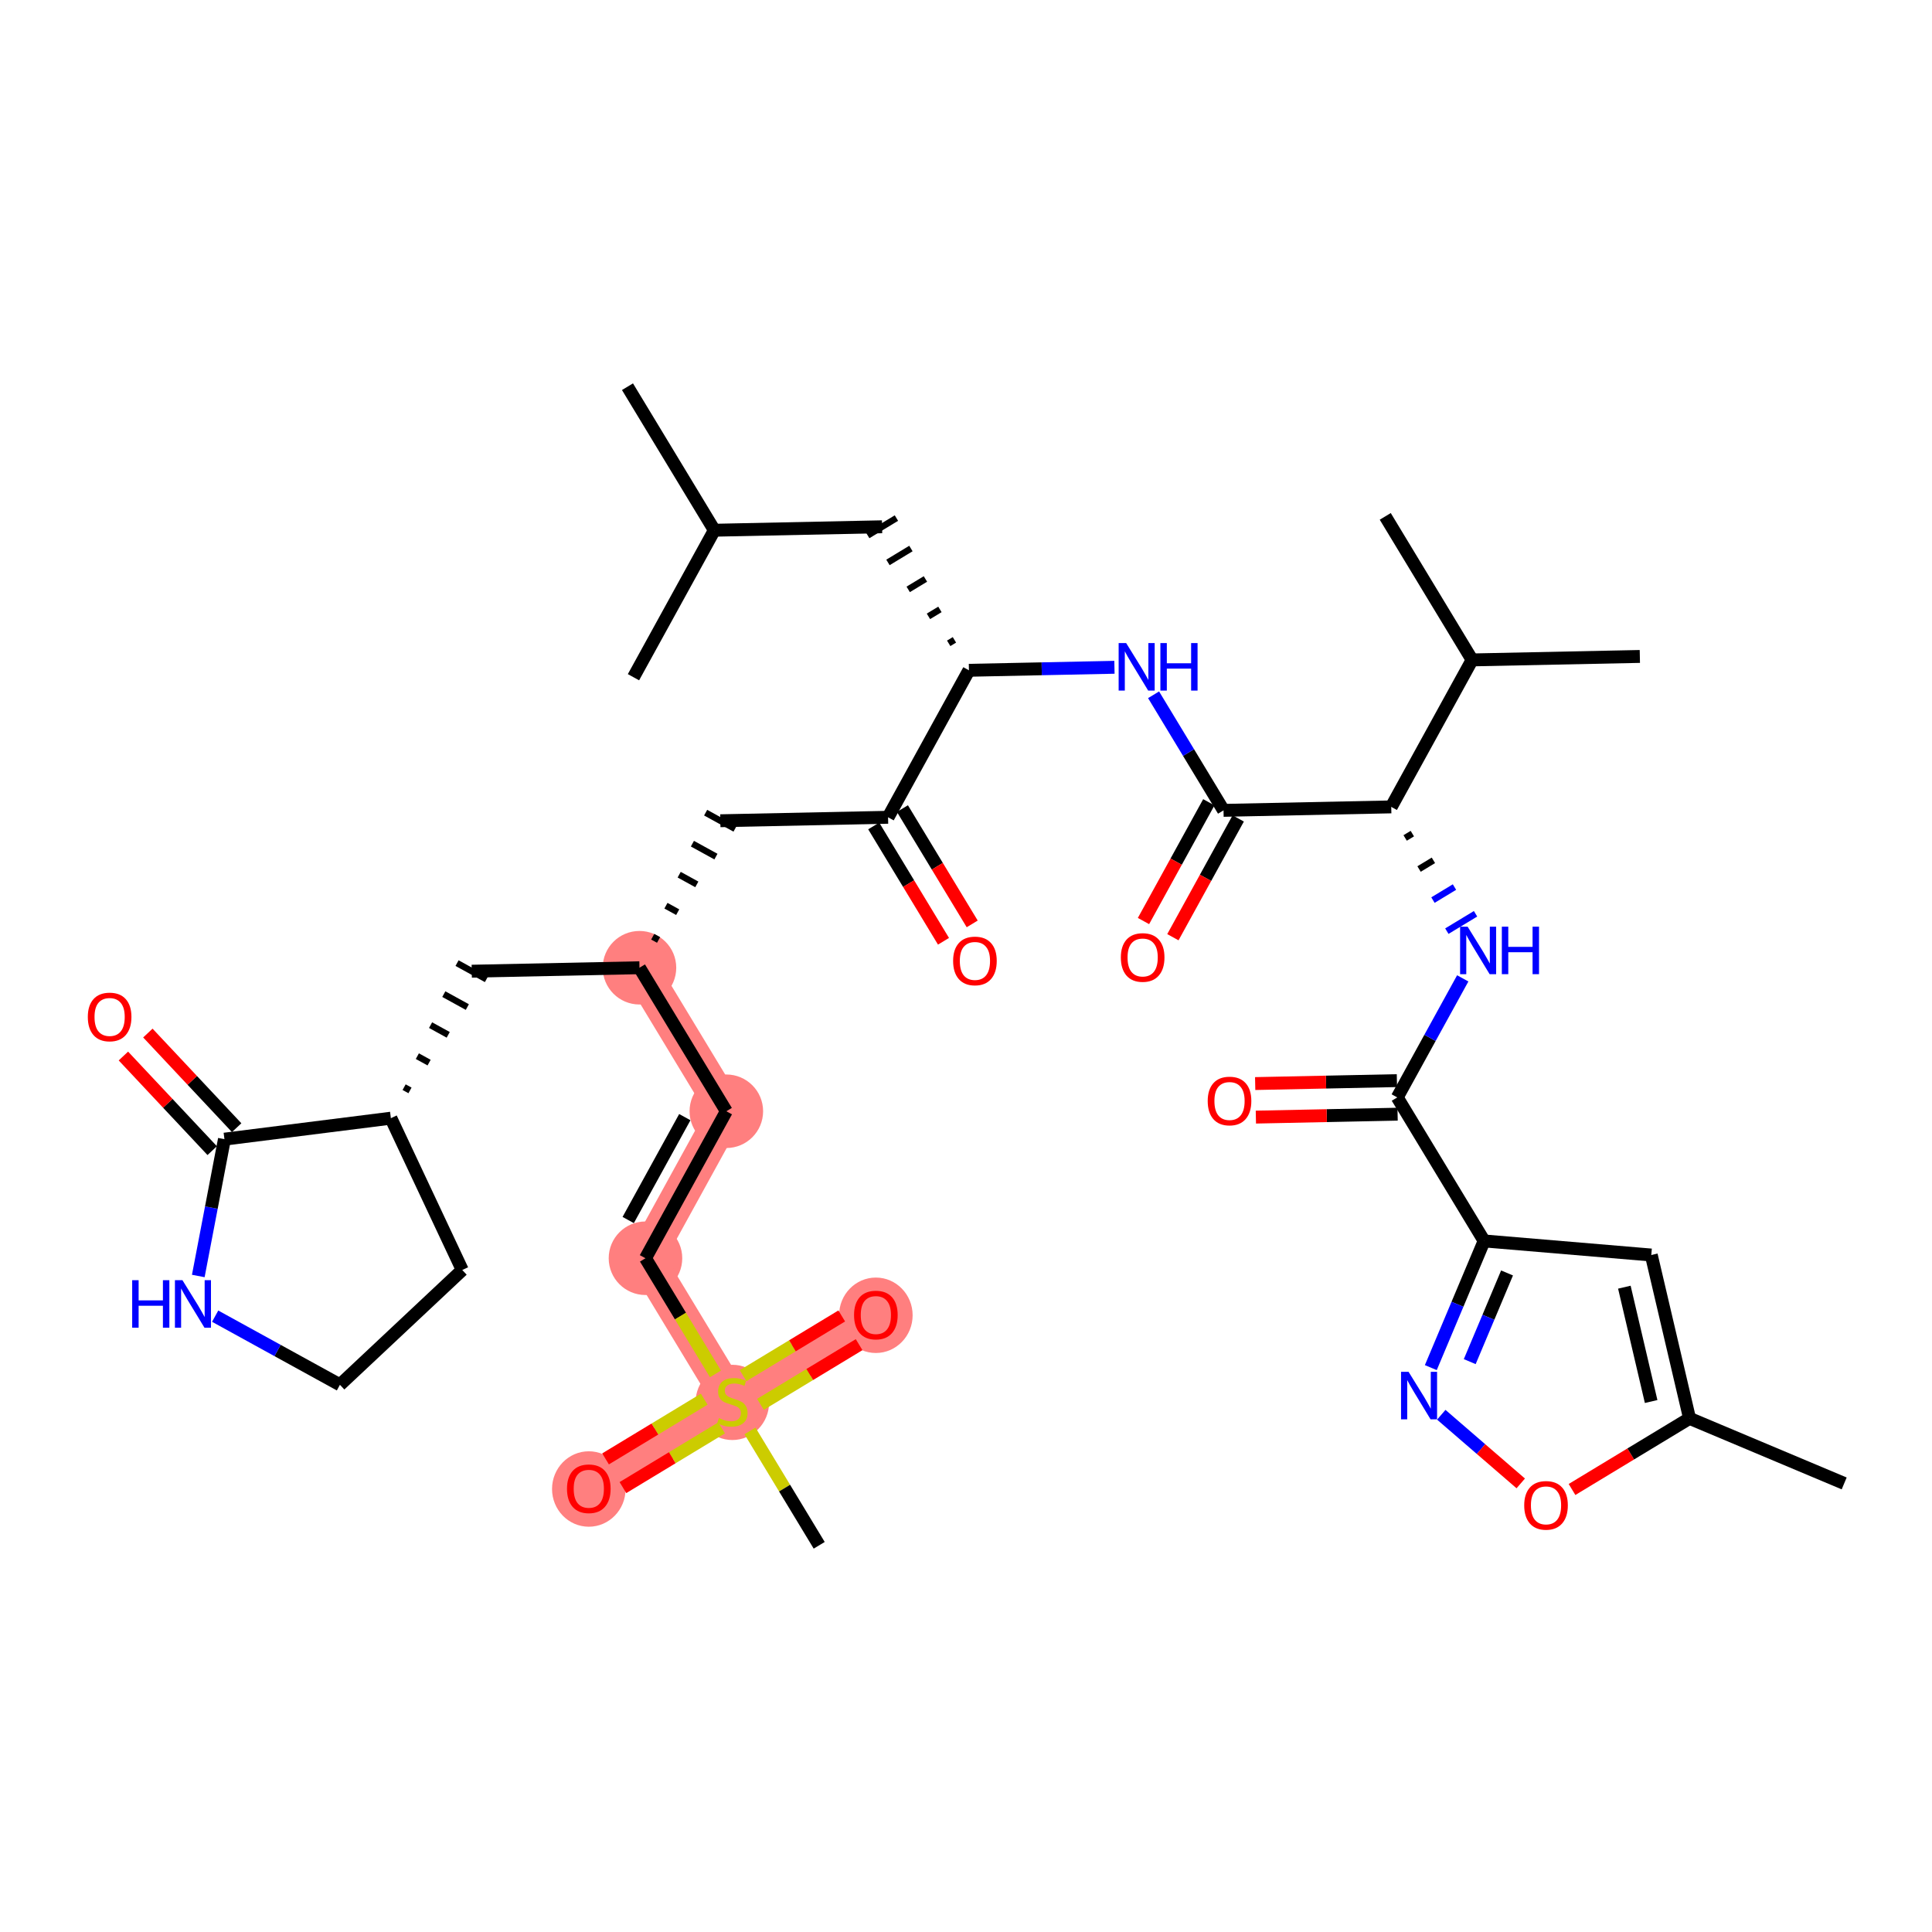 <?xml version='1.0' encoding='iso-8859-1'?>
<svg version='1.1' baseProfile='full'
              xmlns='http://www.w3.org/2000/svg'
                      xmlns:rdkit='http://www.rdkit.org/xml'
                      xmlns:xlink='http://www.w3.org/1999/xlink'
                  xml:space='preserve'
width='300px' height='300px' viewBox='0 0 300 300'>
<!-- END OF HEADER -->
<rect style='opacity:1.0;fill:#FFFFFF;stroke:none' width='300' height='300' x='0' y='0'> </rect>
<rect style='opacity:1.0;fill:#FFFFFF;stroke:none' width='300' height='300' x='0' y='0'> </rect>
<path d='M 99.297,150.269 L 112.785,172.555' style='fill:none;fill-rule:evenodd;stroke:#FF7F7F;stroke-width:5.6px;stroke-linecap:butt;stroke-linejoin:miter;stroke-opacity:1' />
<path d='M 112.785,172.555 L 100.229,195.38' style='fill:none;fill-rule:evenodd;stroke:#FF7F7F;stroke-width:5.6px;stroke-linecap:butt;stroke-linejoin:miter;stroke-opacity:1' />
<path d='M 100.229,195.38 L 113.717,217.666' style='fill:none;fill-rule:evenodd;stroke:#FF7F7F;stroke-width:5.6px;stroke-linecap:butt;stroke-linejoin:miter;stroke-opacity:1' />
<path d='M 113.717,217.666 L 136.003,204.178' style='fill:none;fill-rule:evenodd;stroke:#FF7F7F;stroke-width:5.6px;stroke-linecap:butt;stroke-linejoin:miter;stroke-opacity:1' />
<path d='M 113.717,217.666 L 91.43,231.154' style='fill:none;fill-rule:evenodd;stroke:#FF7F7F;stroke-width:5.6px;stroke-linecap:butt;stroke-linejoin:miter;stroke-opacity:1' />
<ellipse cx='99.297' cy='150.269' rx='5.21' ry='5.21'  style='fill:#FF7F7F;fill-rule:evenodd;stroke:#FF7F7F;stroke-width:1.0px;stroke-linecap:butt;stroke-linejoin:miter;stroke-opacity:1' />
<ellipse cx='112.785' cy='172.555' rx='5.21' ry='5.21'  style='fill:#FF7F7F;fill-rule:evenodd;stroke:#FF7F7F;stroke-width:1.0px;stroke-linecap:butt;stroke-linejoin:miter;stroke-opacity:1' />
<ellipse cx='100.229' cy='195.38' rx='5.21' ry='5.21'  style='fill:#FF7F7F;fill-rule:evenodd;stroke:#FF7F7F;stroke-width:1.0px;stroke-linecap:butt;stroke-linejoin:miter;stroke-opacity:1' />
<ellipse cx='113.717' cy='217.765' rx='5.21' ry='5.342'  style='fill:#FF7F7F;fill-rule:evenodd;stroke:#FF7F7F;stroke-width:1.0px;stroke-linecap:butt;stroke-linejoin:miter;stroke-opacity:1' />
<ellipse cx='136.003' cy='204.236' rx='5.21' ry='5.357'  style='fill:#FF7F7F;fill-rule:evenodd;stroke:#FF7F7F;stroke-width:1.0px;stroke-linecap:butt;stroke-linejoin:miter;stroke-opacity:1' />
<ellipse cx='91.43' cy='231.212' rx='5.21' ry='5.357'  style='fill:#FF7F7F;fill-rule:evenodd;stroke:#FF7F7F;stroke-width:1.0px;stroke-linecap:butt;stroke-linejoin:miter;stroke-opacity:1' />
<path class='bond-0 atom-0 atom-1' d='M 286.364,230.345 L 262.352,220.243' style='fill:none;fill-rule:evenodd;stroke:#000000;stroke-width:2.0px;stroke-linecap:butt;stroke-linejoin:miter;stroke-opacity:1' />
<path class='bond-1 atom-1 atom-2' d='M 262.352,220.243 L 256.411,194.879' style='fill:none;fill-rule:evenodd;stroke:#000000;stroke-width:2.0px;stroke-linecap:butt;stroke-linejoin:miter;stroke-opacity:1' />
<path class='bond-1 atom-1 atom-2' d='M 256.388,217.627 L 252.229,199.872' style='fill:none;fill-rule:evenodd;stroke:#000000;stroke-width:2.0px;stroke-linecap:butt;stroke-linejoin:miter;stroke-opacity:1' />
<path class='bond-37 atom-37 atom-1' d='M 244.103,231.287 L 253.227,225.765' style='fill:none;fill-rule:evenodd;stroke:#FF0000;stroke-width:2.0px;stroke-linecap:butt;stroke-linejoin:miter;stroke-opacity:1' />
<path class='bond-37 atom-37 atom-1' d='M 253.227,225.765 L 262.352,220.243' style='fill:none;fill-rule:evenodd;stroke:#000000;stroke-width:2.0px;stroke-linecap:butt;stroke-linejoin:miter;stroke-opacity:1' />
<path class='bond-2 atom-2 atom-3' d='M 256.411,194.879 L 230.453,192.691' style='fill:none;fill-rule:evenodd;stroke:#000000;stroke-width:2.0px;stroke-linecap:butt;stroke-linejoin:miter;stroke-opacity:1' />
<path class='bond-3 atom-3 atom-4' d='M 230.453,192.691 L 216.965,170.405' style='fill:none;fill-rule:evenodd;stroke:#000000;stroke-width:2.0px;stroke-linecap:butt;stroke-linejoin:miter;stroke-opacity:1' />
<path class='bond-35 atom-3 atom-36' d='M 230.453,192.691 L 226.314,202.527' style='fill:none;fill-rule:evenodd;stroke:#000000;stroke-width:2.0px;stroke-linecap:butt;stroke-linejoin:miter;stroke-opacity:1' />
<path class='bond-35 atom-3 atom-36' d='M 226.314,202.527 L 222.176,212.363' style='fill:none;fill-rule:evenodd;stroke:#0000FF;stroke-width:2.0px;stroke-linecap:butt;stroke-linejoin:miter;stroke-opacity:1' />
<path class='bond-35 atom-3 atom-36' d='M 234.013,197.663 L 231.117,204.548' style='fill:none;fill-rule:evenodd;stroke:#000000;stroke-width:2.0px;stroke-linecap:butt;stroke-linejoin:miter;stroke-opacity:1' />
<path class='bond-35 atom-3 atom-36' d='M 231.117,204.548 L 228.22,211.433' style='fill:none;fill-rule:evenodd;stroke:#0000FF;stroke-width:2.0px;stroke-linecap:butt;stroke-linejoin:miter;stroke-opacity:1' />
<path class='bond-4 atom-4 atom-5' d='M 216.911,167.8 L 205.907,168.027' style='fill:none;fill-rule:evenodd;stroke:#000000;stroke-width:2.0px;stroke-linecap:butt;stroke-linejoin:miter;stroke-opacity:1' />
<path class='bond-4 atom-4 atom-5' d='M 205.907,168.027 L 194.904,168.255' style='fill:none;fill-rule:evenodd;stroke:#FF0000;stroke-width:2.0px;stroke-linecap:butt;stroke-linejoin:miter;stroke-opacity:1' />
<path class='bond-4 atom-4 atom-5' d='M 217.018,173.009 L 206.015,173.236' style='fill:none;fill-rule:evenodd;stroke:#000000;stroke-width:2.0px;stroke-linecap:butt;stroke-linejoin:miter;stroke-opacity:1' />
<path class='bond-4 atom-4 atom-5' d='M 206.015,173.236 L 195.011,173.464' style='fill:none;fill-rule:evenodd;stroke:#FF0000;stroke-width:2.0px;stroke-linecap:butt;stroke-linejoin:miter;stroke-opacity:1' />
<path class='bond-5 atom-4 atom-6' d='M 216.965,170.405 L 222.049,161.163' style='fill:none;fill-rule:evenodd;stroke:#000000;stroke-width:2.0px;stroke-linecap:butt;stroke-linejoin:miter;stroke-opacity:1' />
<path class='bond-5 atom-4 atom-6' d='M 222.049,161.163 L 227.134,151.92' style='fill:none;fill-rule:evenodd;stroke:#0000FF;stroke-width:2.0px;stroke-linecap:butt;stroke-linejoin:miter;stroke-opacity:1' />
<path class='bond-6 atom-7 atom-6' d='M 218.191,130.118 L 219.306,129.443' style='fill:none;fill-rule:evenodd;stroke:#000000;stroke-width:1.0px;stroke-linecap:butt;stroke-linejoin:miter;stroke-opacity:1' />
<path class='bond-6 atom-7 atom-6' d='M 220.35,134.942 L 222.578,133.593' style='fill:none;fill-rule:evenodd;stroke:#000000;stroke-width:1.0px;stroke-linecap:butt;stroke-linejoin:miter;stroke-opacity:1' />
<path class='bond-6 atom-7 atom-6' d='M 222.508,139.765 L 225.851,137.742' style='fill:none;fill-rule:evenodd;stroke:#0000FF;stroke-width:1.0px;stroke-linecap:butt;stroke-linejoin:miter;stroke-opacity:1' />
<path class='bond-6 atom-7 atom-6' d='M 224.666,144.589 L 229.123,141.892' style='fill:none;fill-rule:evenodd;stroke:#0000FF;stroke-width:1.0px;stroke-linecap:butt;stroke-linejoin:miter;stroke-opacity:1' />
<path class='bond-7 atom-7 atom-8' d='M 216.033,125.294 L 189.988,125.832' style='fill:none;fill-rule:evenodd;stroke:#000000;stroke-width:2.0px;stroke-linecap:butt;stroke-linejoin:miter;stroke-opacity:1' />
<path class='bond-32 atom-7 atom-33' d='M 216.033,125.294 L 228.59,102.47' style='fill:none;fill-rule:evenodd;stroke:#000000;stroke-width:2.0px;stroke-linecap:butt;stroke-linejoin:miter;stroke-opacity:1' />
<path class='bond-8 atom-8 atom-9' d='M 187.706,124.576 L 182.633,133.797' style='fill:none;fill-rule:evenodd;stroke:#000000;stroke-width:2.0px;stroke-linecap:butt;stroke-linejoin:miter;stroke-opacity:1' />
<path class='bond-8 atom-8 atom-9' d='M 182.633,133.797 L 177.56,143.018' style='fill:none;fill-rule:evenodd;stroke:#FF0000;stroke-width:2.0px;stroke-linecap:butt;stroke-linejoin:miter;stroke-opacity:1' />
<path class='bond-8 atom-8 atom-9' d='M 192.271,127.087 L 187.198,136.309' style='fill:none;fill-rule:evenodd;stroke:#000000;stroke-width:2.0px;stroke-linecap:butt;stroke-linejoin:miter;stroke-opacity:1' />
<path class='bond-8 atom-8 atom-9' d='M 187.198,136.309 L 182.125,145.53' style='fill:none;fill-rule:evenodd;stroke:#FF0000;stroke-width:2.0px;stroke-linecap:butt;stroke-linejoin:miter;stroke-opacity:1' />
<path class='bond-9 atom-8 atom-10' d='M 189.988,125.832 L 184.558,116.858' style='fill:none;fill-rule:evenodd;stroke:#000000;stroke-width:2.0px;stroke-linecap:butt;stroke-linejoin:miter;stroke-opacity:1' />
<path class='bond-9 atom-8 atom-10' d='M 184.558,116.858 L 179.127,107.885' style='fill:none;fill-rule:evenodd;stroke:#0000FF;stroke-width:2.0px;stroke-linecap:butt;stroke-linejoin:miter;stroke-opacity:1' />
<path class='bond-10 atom-10 atom-11' d='M 173.051,103.616 L 161.754,103.849' style='fill:none;fill-rule:evenodd;stroke:#0000FF;stroke-width:2.0px;stroke-linecap:butt;stroke-linejoin:miter;stroke-opacity:1' />
<path class='bond-10 atom-10 atom-11' d='M 161.754,103.849 L 150.456,104.083' style='fill:none;fill-rule:evenodd;stroke:#000000;stroke-width:2.0px;stroke-linecap:butt;stroke-linejoin:miter;stroke-opacity:1' />
<path class='bond-11 atom-11 atom-12' d='M 148.204,99.356 L 147.312,99.895' style='fill:none;fill-rule:evenodd;stroke:#000000;stroke-width:1.0px;stroke-linecap:butt;stroke-linejoin:miter;stroke-opacity:1' />
<path class='bond-11 atom-11 atom-12' d='M 145.952,94.628 L 144.169,95.707' style='fill:none;fill-rule:evenodd;stroke:#000000;stroke-width:1.0px;stroke-linecap:butt;stroke-linejoin:miter;stroke-opacity:1' />
<path class='bond-11 atom-11 atom-12' d='M 143.7,89.901 L 141.026,91.52' style='fill:none;fill-rule:evenodd;stroke:#000000;stroke-width:1.0px;stroke-linecap:butt;stroke-linejoin:miter;stroke-opacity:1' />
<path class='bond-11 atom-11 atom-12' d='M 141.448,85.174 L 137.882,87.332' style='fill:none;fill-rule:evenodd;stroke:#000000;stroke-width:1.0px;stroke-linecap:butt;stroke-linejoin:miter;stroke-opacity:1' />
<path class='bond-11 atom-11 atom-12' d='M 139.196,80.447 L 134.739,83.145' style='fill:none;fill-rule:evenodd;stroke:#000000;stroke-width:1.0px;stroke-linecap:butt;stroke-linejoin:miter;stroke-opacity:1' />
<path class='bond-15 atom-11 atom-16' d='M 150.456,104.083 L 137.899,126.907' style='fill:none;fill-rule:evenodd;stroke:#000000;stroke-width:2.0px;stroke-linecap:butt;stroke-linejoin:miter;stroke-opacity:1' />
<path class='bond-12 atom-12 atom-13' d='M 136.968,81.796 L 110.923,82.334' style='fill:none;fill-rule:evenodd;stroke:#000000;stroke-width:2.0px;stroke-linecap:butt;stroke-linejoin:miter;stroke-opacity:1' />
<path class='bond-13 atom-13 atom-14' d='M 110.923,82.334 L 97.435,60.047' style='fill:none;fill-rule:evenodd;stroke:#000000;stroke-width:2.0px;stroke-linecap:butt;stroke-linejoin:miter;stroke-opacity:1' />
<path class='bond-14 atom-13 atom-15' d='M 110.923,82.334 L 98.366,105.158' style='fill:none;fill-rule:evenodd;stroke:#000000;stroke-width:2.0px;stroke-linecap:butt;stroke-linejoin:miter;stroke-opacity:1' />
<path class='bond-16 atom-16 atom-17' d='M 135.67,128.256 L 141.088,137.208' style='fill:none;fill-rule:evenodd;stroke:#000000;stroke-width:2.0px;stroke-linecap:butt;stroke-linejoin:miter;stroke-opacity:1' />
<path class='bond-16 atom-16 atom-17' d='M 141.088,137.208 L 146.506,146.161' style='fill:none;fill-rule:evenodd;stroke:#FF0000;stroke-width:2.0px;stroke-linecap:butt;stroke-linejoin:miter;stroke-opacity:1' />
<path class='bond-16 atom-16 atom-17' d='M 140.128,125.558 L 145.546,134.511' style='fill:none;fill-rule:evenodd;stroke:#000000;stroke-width:2.0px;stroke-linecap:butt;stroke-linejoin:miter;stroke-opacity:1' />
<path class='bond-16 atom-16 atom-17' d='M 145.546,134.511 L 150.964,143.463' style='fill:none;fill-rule:evenodd;stroke:#FF0000;stroke-width:2.0px;stroke-linecap:butt;stroke-linejoin:miter;stroke-opacity:1' />
<path class='bond-17 atom-16 atom-18' d='M 137.899,126.907 L 111.854,127.445' style='fill:none;fill-rule:evenodd;stroke:#000000;stroke-width:2.0px;stroke-linecap:butt;stroke-linejoin:miter;stroke-opacity:1' />
<path class='bond-18 atom-19 atom-18' d='M 102.265,145.955 L 101.352,145.453' style='fill:none;fill-rule:evenodd;stroke:#000000;stroke-width:1.0px;stroke-linecap:butt;stroke-linejoin:miter;stroke-opacity:1' />
<path class='bond-18 atom-19 atom-18' d='M 105.233,141.641 L 103.407,140.637' style='fill:none;fill-rule:evenodd;stroke:#000000;stroke-width:1.0px;stroke-linecap:butt;stroke-linejoin:miter;stroke-opacity:1' />
<path class='bond-18 atom-19 atom-18' d='M 108.201,137.328 L 105.462,135.821' style='fill:none;fill-rule:evenodd;stroke:#000000;stroke-width:1.0px;stroke-linecap:butt;stroke-linejoin:miter;stroke-opacity:1' />
<path class='bond-18 atom-19 atom-18' d='M 111.169,133.014 L 107.517,131.005' style='fill:none;fill-rule:evenodd;stroke:#000000;stroke-width:1.0px;stroke-linecap:butt;stroke-linejoin:miter;stroke-opacity:1' />
<path class='bond-18 atom-19 atom-18' d='M 114.137,128.7 L 109.572,126.189' style='fill:none;fill-rule:evenodd;stroke:#000000;stroke-width:1.0px;stroke-linecap:butt;stroke-linejoin:miter;stroke-opacity:1' />
<path class='bond-19 atom-19 atom-20' d='M 99.297,150.269 L 112.785,172.555' style='fill:none;fill-rule:evenodd;stroke:#000000;stroke-width:2.0px;stroke-linecap:butt;stroke-linejoin:miter;stroke-opacity:1' />
<path class='bond-25 atom-19 atom-26' d='M 99.297,150.269 L 73.252,150.807' style='fill:none;fill-rule:evenodd;stroke:#000000;stroke-width:2.0px;stroke-linecap:butt;stroke-linejoin:miter;stroke-opacity:1' />
<path class='bond-20 atom-20 atom-21' d='M 112.785,172.555 L 100.229,195.38' style='fill:none;fill-rule:evenodd;stroke:#000000;stroke-width:2.0px;stroke-linecap:butt;stroke-linejoin:miter;stroke-opacity:1' />
<path class='bond-20 atom-20 atom-21' d='M 106.337,173.468 L 97.547,189.445' style='fill:none;fill-rule:evenodd;stroke:#000000;stroke-width:2.0px;stroke-linecap:butt;stroke-linejoin:miter;stroke-opacity:1' />
<path class='bond-21 atom-21 atom-22' d='M 100.229,195.38 L 105.662,204.358' style='fill:none;fill-rule:evenodd;stroke:#000000;stroke-width:2.0px;stroke-linecap:butt;stroke-linejoin:miter;stroke-opacity:1' />
<path class='bond-21 atom-21 atom-22' d='M 105.662,204.358 L 111.096,213.337' style='fill:none;fill-rule:evenodd;stroke:#CCCC00;stroke-width:2.0px;stroke-linecap:butt;stroke-linejoin:miter;stroke-opacity:1' />
<path class='bond-22 atom-22 atom-23' d='M 116.457,222.194 L 121.831,231.073' style='fill:none;fill-rule:evenodd;stroke:#CCCC00;stroke-width:2.0px;stroke-linecap:butt;stroke-linejoin:miter;stroke-opacity:1' />
<path class='bond-22 atom-22 atom-23' d='M 121.831,231.073 L 127.205,239.953' style='fill:none;fill-rule:evenodd;stroke:#000000;stroke-width:2.0px;stroke-linecap:butt;stroke-linejoin:miter;stroke-opacity:1' />
<path class='bond-23 atom-22 atom-24' d='M 118.082,218.069 L 125.742,213.433' style='fill:none;fill-rule:evenodd;stroke:#CCCC00;stroke-width:2.0px;stroke-linecap:butt;stroke-linejoin:miter;stroke-opacity:1' />
<path class='bond-23 atom-22 atom-24' d='M 125.742,213.433 L 133.402,208.797' style='fill:none;fill-rule:evenodd;stroke:#FF0000;stroke-width:2.0px;stroke-linecap:butt;stroke-linejoin:miter;stroke-opacity:1' />
<path class='bond-23 atom-22 atom-24' d='M 115.384,213.612 L 123.045,208.976' style='fill:none;fill-rule:evenodd;stroke:#CCCC00;stroke-width:2.0px;stroke-linecap:butt;stroke-linejoin:miter;stroke-opacity:1' />
<path class='bond-23 atom-22 atom-24' d='M 123.045,208.976 L 130.705,204.34' style='fill:none;fill-rule:evenodd;stroke:#FF0000;stroke-width:2.0px;stroke-linecap:butt;stroke-linejoin:miter;stroke-opacity:1' />
<path class='bond-24 atom-22 atom-25' d='M 109.351,217.263 L 101.691,221.899' style='fill:none;fill-rule:evenodd;stroke:#CCCC00;stroke-width:2.0px;stroke-linecap:butt;stroke-linejoin:miter;stroke-opacity:1' />
<path class='bond-24 atom-22 atom-25' d='M 101.691,221.899 L 94.031,226.535' style='fill:none;fill-rule:evenodd;stroke:#FF0000;stroke-width:2.0px;stroke-linecap:butt;stroke-linejoin:miter;stroke-opacity:1' />
<path class='bond-24 atom-22 atom-25' d='M 112.049,221.721 L 104.389,226.357' style='fill:none;fill-rule:evenodd;stroke:#CCCC00;stroke-width:2.0px;stroke-linecap:butt;stroke-linejoin:miter;stroke-opacity:1' />
<path class='bond-24 atom-22 atom-25' d='M 104.389,226.357 L 96.728,230.993' style='fill:none;fill-rule:evenodd;stroke:#FF0000;stroke-width:2.0px;stroke-linecap:butt;stroke-linejoin:miter;stroke-opacity:1' />
<path class='bond-26 atom-27 atom-26' d='M 63.664,169.317 L 62.751,168.815' style='fill:none;fill-rule:evenodd;stroke:#000000;stroke-width:1.0px;stroke-linecap:butt;stroke-linejoin:miter;stroke-opacity:1' />
<path class='bond-26 atom-27 atom-26' d='M 66.631,165.003 L 64.805,163.999' style='fill:none;fill-rule:evenodd;stroke:#000000;stroke-width:1.0px;stroke-linecap:butt;stroke-linejoin:miter;stroke-opacity:1' />
<path class='bond-26 atom-27 atom-26' d='M 69.599,160.69 L 66.86,159.183' style='fill:none;fill-rule:evenodd;stroke:#000000;stroke-width:1.0px;stroke-linecap:butt;stroke-linejoin:miter;stroke-opacity:1' />
<path class='bond-26 atom-27 atom-26' d='M 72.567,156.376 L 68.915,154.367' style='fill:none;fill-rule:evenodd;stroke:#000000;stroke-width:1.0px;stroke-linecap:butt;stroke-linejoin:miter;stroke-opacity:1' />
<path class='bond-26 atom-27 atom-26' d='M 75.535,152.062 L 70.97,149.551' style='fill:none;fill-rule:evenodd;stroke:#000000;stroke-width:1.0px;stroke-linecap:butt;stroke-linejoin:miter;stroke-opacity:1' />
<path class='bond-27 atom-27 atom-28' d='M 60.696,173.631 L 71.78,197.205' style='fill:none;fill-rule:evenodd;stroke:#000000;stroke-width:2.0px;stroke-linecap:butt;stroke-linejoin:miter;stroke-opacity:1' />
<path class='bond-38 atom-31 atom-27' d='M 34.85,176.888 L 60.696,173.631' style='fill:none;fill-rule:evenodd;stroke:#000000;stroke-width:2.0px;stroke-linecap:butt;stroke-linejoin:miter;stroke-opacity:1' />
<path class='bond-28 atom-28 atom-29' d='M 71.78,197.205 L 52.785,215.032' style='fill:none;fill-rule:evenodd;stroke:#000000;stroke-width:2.0px;stroke-linecap:butt;stroke-linejoin:miter;stroke-opacity:1' />
<path class='bond-29 atom-29 atom-30' d='M 52.785,215.032 L 43.097,209.703' style='fill:none;fill-rule:evenodd;stroke:#000000;stroke-width:2.0px;stroke-linecap:butt;stroke-linejoin:miter;stroke-opacity:1' />
<path class='bond-29 atom-29 atom-30' d='M 43.097,209.703 L 33.41,204.373' style='fill:none;fill-rule:evenodd;stroke:#0000FF;stroke-width:2.0px;stroke-linecap:butt;stroke-linejoin:miter;stroke-opacity:1' />
<path class='bond-30 atom-30 atom-31' d='M 30.79,198.135 L 32.82,187.512' style='fill:none;fill-rule:evenodd;stroke:#0000FF;stroke-width:2.0px;stroke-linecap:butt;stroke-linejoin:miter;stroke-opacity:1' />
<path class='bond-30 atom-30 atom-31' d='M 32.82,187.512 L 34.85,176.888' style='fill:none;fill-rule:evenodd;stroke:#000000;stroke-width:2.0px;stroke-linecap:butt;stroke-linejoin:miter;stroke-opacity:1' />
<path class='bond-31 atom-31 atom-32' d='M 36.749,175.105 L 29.855,167.759' style='fill:none;fill-rule:evenodd;stroke:#000000;stroke-width:2.0px;stroke-linecap:butt;stroke-linejoin:miter;stroke-opacity:1' />
<path class='bond-31 atom-31 atom-32' d='M 29.855,167.759 L 22.96,160.412' style='fill:none;fill-rule:evenodd;stroke:#FF0000;stroke-width:2.0px;stroke-linecap:butt;stroke-linejoin:miter;stroke-opacity:1' />
<path class='bond-31 atom-31 atom-32' d='M 32.95,178.671 L 26.056,171.324' style='fill:none;fill-rule:evenodd;stroke:#000000;stroke-width:2.0px;stroke-linecap:butt;stroke-linejoin:miter;stroke-opacity:1' />
<path class='bond-31 atom-31 atom-32' d='M 26.056,171.324 L 19.161,163.978' style='fill:none;fill-rule:evenodd;stroke:#FF0000;stroke-width:2.0px;stroke-linecap:butt;stroke-linejoin:miter;stroke-opacity:1' />
<path class='bond-33 atom-33 atom-34' d='M 228.59,102.47 L 215.102,80.183' style='fill:none;fill-rule:evenodd;stroke:#000000;stroke-width:2.0px;stroke-linecap:butt;stroke-linejoin:miter;stroke-opacity:1' />
<path class='bond-34 atom-33 atom-35' d='M 228.59,102.47 L 254.635,101.932' style='fill:none;fill-rule:evenodd;stroke:#000000;stroke-width:2.0px;stroke-linecap:butt;stroke-linejoin:miter;stroke-opacity:1' />
<path class='bond-36 atom-36 atom-37' d='M 223.799,219.682 L 229.97,225.012' style='fill:none;fill-rule:evenodd;stroke:#0000FF;stroke-width:2.0px;stroke-linecap:butt;stroke-linejoin:miter;stroke-opacity:1' />
<path class='bond-36 atom-36 atom-37' d='M 229.97,225.012 L 236.141,230.342' style='fill:none;fill-rule:evenodd;stroke:#FF0000;stroke-width:2.0px;stroke-linecap:butt;stroke-linejoin:miter;stroke-opacity:1' />
<path  class='atom-5' d='M 187.533 170.963
Q 187.533 169.192, 188.408 168.202
Q 189.284 167.212, 190.92 167.212
Q 192.556 167.212, 193.431 168.202
Q 194.306 169.192, 194.306 170.963
Q 194.306 172.756, 193.421 173.777
Q 192.535 174.787, 190.92 174.787
Q 189.294 174.787, 188.408 173.777
Q 187.533 172.766, 187.533 170.963
M 190.92 173.954
Q 192.045 173.954, 192.649 173.204
Q 193.264 172.443, 193.264 170.963
Q 193.264 169.515, 192.649 168.785
Q 192.045 168.046, 190.92 168.046
Q 189.794 168.046, 189.18 168.775
Q 188.575 169.504, 188.575 170.963
Q 188.575 172.453, 189.18 173.204
Q 189.794 173.954, 190.92 173.954
' fill='#FF0000'/>
<path  class='atom-6' d='M 227.891 143.892
L 230.308 147.799
Q 230.548 148.185, 230.933 148.883
Q 231.319 149.581, 231.34 149.623
L 231.34 143.892
L 232.319 143.892
L 232.319 151.269
L 231.308 151.269
L 228.714 146.997
Q 228.412 146.497, 228.089 145.924
Q 227.776 145.351, 227.682 145.173
L 227.682 151.269
L 226.724 151.269
L 226.724 143.892
L 227.891 143.892
' fill='#0000FF'/>
<path  class='atom-6' d='M 233.205 143.892
L 234.205 143.892
L 234.205 147.028
L 237.977 147.028
L 237.977 143.892
L 238.978 143.892
L 238.978 151.269
L 237.977 151.269
L 237.977 147.862
L 234.205 147.862
L 234.205 151.269
L 233.205 151.269
L 233.205 143.892
' fill='#0000FF'/>
<path  class='atom-9' d='M 174.045 148.677
Q 174.045 146.905, 174.92 145.915
Q 175.796 144.925, 177.432 144.925
Q 179.068 144.925, 179.943 145.915
Q 180.818 146.905, 180.818 148.677
Q 180.818 150.469, 179.933 151.49
Q 179.047 152.501, 177.432 152.501
Q 175.806 152.501, 174.92 151.49
Q 174.045 150.479, 174.045 148.677
M 177.432 151.667
Q 178.557 151.667, 179.161 150.917
Q 179.776 150.156, 179.776 148.677
Q 179.776 147.228, 179.161 146.499
Q 178.557 145.759, 177.432 145.759
Q 176.306 145.759, 175.692 146.488
Q 175.087 147.218, 175.087 148.677
Q 175.087 150.167, 175.692 150.917
Q 176.306 151.667, 177.432 151.667
' fill='#FF0000'/>
<path  class='atom-10' d='M 174.87 99.856
L 177.287 103.764
Q 177.527 104.149, 177.912 104.847
Q 178.298 105.546, 178.319 105.587
L 178.319 99.856
L 179.298 99.856
L 179.298 107.234
L 178.288 107.234
L 175.693 102.961
Q 175.391 102.461, 175.068 101.888
Q 174.755 101.315, 174.661 101.138
L 174.661 107.234
L 173.703 107.234
L 173.703 99.856
L 174.87 99.856
' fill='#0000FF'/>
<path  class='atom-10' d='M 180.184 99.856
L 181.184 99.856
L 181.184 102.993
L 184.956 102.993
L 184.956 99.856
L 185.957 99.856
L 185.957 107.234
L 184.956 107.234
L 184.956 103.826
L 181.184 103.826
L 181.184 107.234
L 180.184 107.234
L 180.184 99.856
' fill='#0000FF'/>
<path  class='atom-17' d='M 148 149.214
Q 148 147.443, 148.876 146.453
Q 149.751 145.463, 151.387 145.463
Q 153.023 145.463, 153.898 146.453
Q 154.773 147.443, 154.773 149.214
Q 154.773 151.007, 153.888 152.028
Q 153.002 153.039, 151.387 153.039
Q 149.761 153.039, 148.876 152.028
Q 148 151.017, 148 149.214
M 151.387 152.205
Q 152.512 152.205, 153.117 151.455
Q 153.731 150.694, 153.731 149.214
Q 153.731 147.766, 153.117 147.037
Q 152.512 146.297, 151.387 146.297
Q 150.262 146.297, 149.647 147.026
Q 149.042 147.756, 149.042 149.214
Q 149.042 150.704, 149.647 151.455
Q 150.262 152.205, 151.387 152.205
' fill='#FF0000'/>
<path  class='atom-22' d='M 111.633 220.198
Q 111.716 220.23, 112.06 220.376
Q 112.404 220.521, 112.779 220.615
Q 113.164 220.699, 113.539 220.699
Q 114.238 220.699, 114.644 220.365
Q 115.05 220.021, 115.05 219.427
Q 115.05 219.021, 114.842 218.771
Q 114.644 218.521, 114.331 218.385
Q 114.019 218.25, 113.498 218.094
Q 112.841 217.896, 112.445 217.708
Q 112.06 217.52, 111.778 217.125
Q 111.508 216.729, 111.508 216.062
Q 111.508 215.134, 112.133 214.561
Q 112.768 213.988, 114.019 213.988
Q 114.873 213.988, 115.842 214.394
L 115.603 215.197
Q 114.717 214.832, 114.05 214.832
Q 113.331 214.832, 112.935 215.134
Q 112.539 215.426, 112.55 215.937
Q 112.55 216.333, 112.748 216.572
Q 112.956 216.812, 113.248 216.947
Q 113.55 217.083, 114.05 217.239
Q 114.717 217.448, 115.113 217.656
Q 115.509 217.864, 115.79 218.292
Q 116.082 218.708, 116.082 219.427
Q 116.082 220.449, 115.394 221.001
Q 114.717 221.543, 113.581 221.543
Q 112.925 221.543, 112.425 221.397
Q 111.935 221.261, 111.351 221.022
L 111.633 220.198
' fill='#CCCC00'/>
<path  class='atom-24' d='M 132.617 204.199
Q 132.617 202.428, 133.492 201.438
Q 134.367 200.448, 136.003 200.448
Q 137.639 200.448, 138.515 201.438
Q 139.39 202.428, 139.39 204.199
Q 139.39 205.991, 138.504 207.013
Q 137.618 208.023, 136.003 208.023
Q 134.378 208.023, 133.492 207.013
Q 132.617 206.002, 132.617 204.199
M 136.003 207.19
Q 137.129 207.19, 137.733 206.44
Q 138.348 205.679, 138.348 204.199
Q 138.348 202.751, 137.733 202.021
Q 137.129 201.282, 136.003 201.282
Q 134.878 201.282, 134.263 202.011
Q 133.659 202.74, 133.659 204.199
Q 133.659 205.689, 134.263 206.44
Q 134.878 207.19, 136.003 207.19
' fill='#FF0000'/>
<path  class='atom-25' d='M 88.043 231.175
Q 88.043 229.404, 88.919 228.414
Q 89.794 227.424, 91.43 227.424
Q 93.066 227.424, 93.941 228.414
Q 94.817 229.404, 94.817 231.175
Q 94.817 232.968, 93.931 233.989
Q 93.045 234.999, 91.43 234.999
Q 89.805 234.999, 88.919 233.989
Q 88.043 232.978, 88.043 231.175
M 91.43 234.166
Q 92.555 234.166, 93.16 233.416
Q 93.775 232.655, 93.775 231.175
Q 93.775 229.727, 93.16 228.997
Q 92.555 228.258, 91.43 228.258
Q 90.305 228.258, 89.69 228.987
Q 89.085 229.716, 89.085 231.175
Q 89.085 232.665, 89.69 233.416
Q 90.305 234.166, 91.43 234.166
' fill='#FF0000'/>
<path  class='atom-30' d='M 20.525 198.787
L 21.526 198.787
L 21.526 201.923
L 25.298 201.923
L 25.298 198.787
L 26.298 198.787
L 26.298 206.164
L 25.298 206.164
L 25.298 202.757
L 21.526 202.757
L 21.526 206.164
L 20.525 206.164
L 20.525 198.787
' fill='#0000FF'/>
<path  class='atom-30' d='M 28.33 198.787
L 30.747 202.694
Q 30.987 203.08, 31.373 203.778
Q 31.758 204.476, 31.779 204.518
L 31.779 198.787
L 32.759 198.787
L 32.759 206.164
L 31.748 206.164
L 29.153 201.892
Q 28.851 201.392, 28.528 200.819
Q 28.215 200.245, 28.122 200.068
L 28.122 206.164
L 27.163 206.164
L 27.163 198.787
L 28.33 198.787
' fill='#0000FF'/>
<path  class='atom-32' d='M 13.636 157.913
Q 13.636 156.142, 14.512 155.152
Q 15.387 154.162, 17.023 154.162
Q 18.659 154.162, 19.534 155.152
Q 20.41 156.142, 20.41 157.913
Q 20.41 159.706, 19.524 160.727
Q 18.638 161.738, 17.023 161.738
Q 15.397 161.738, 14.512 160.727
Q 13.636 159.716, 13.636 157.913
M 17.023 160.904
Q 18.148 160.904, 18.753 160.154
Q 19.367 159.393, 19.367 157.913
Q 19.367 156.465, 18.753 155.736
Q 18.148 154.996, 17.023 154.996
Q 15.898 154.996, 15.283 155.725
Q 14.678 156.455, 14.678 157.913
Q 14.678 159.404, 15.283 160.154
Q 15.898 160.904, 17.023 160.904
' fill='#FF0000'/>
<path  class='atom-36' d='M 218.72 213.014
L 221.137 216.922
Q 221.377 217.308, 221.762 218.006
Q 222.148 218.704, 222.169 218.746
L 222.169 213.014
L 223.148 213.014
L 223.148 220.392
L 222.137 220.392
L 219.543 216.12
Q 219.241 215.62, 218.918 215.046
Q 218.605 214.473, 218.511 214.296
L 218.511 220.392
L 217.553 220.392
L 217.553 213.014
L 218.72 213.014
' fill='#0000FF'/>
<path  class='atom-37' d='M 236.679 233.752
Q 236.679 231.98, 237.554 230.991
Q 238.429 230.001, 240.065 230.001
Q 241.701 230.001, 242.576 230.991
Q 243.452 231.98, 243.452 233.752
Q 243.452 235.544, 242.566 236.565
Q 241.68 237.576, 240.065 237.576
Q 238.44 237.576, 237.554 236.565
Q 236.679 235.555, 236.679 233.752
M 240.065 236.742
Q 241.191 236.742, 241.795 235.992
Q 242.41 235.232, 242.41 233.752
Q 242.41 232.303, 241.795 231.574
Q 241.191 230.834, 240.065 230.834
Q 238.94 230.834, 238.325 231.564
Q 237.721 232.293, 237.721 233.752
Q 237.721 235.242, 238.325 235.992
Q 238.94 236.742, 240.065 236.742
' fill='#FF0000'/>
</svg>
